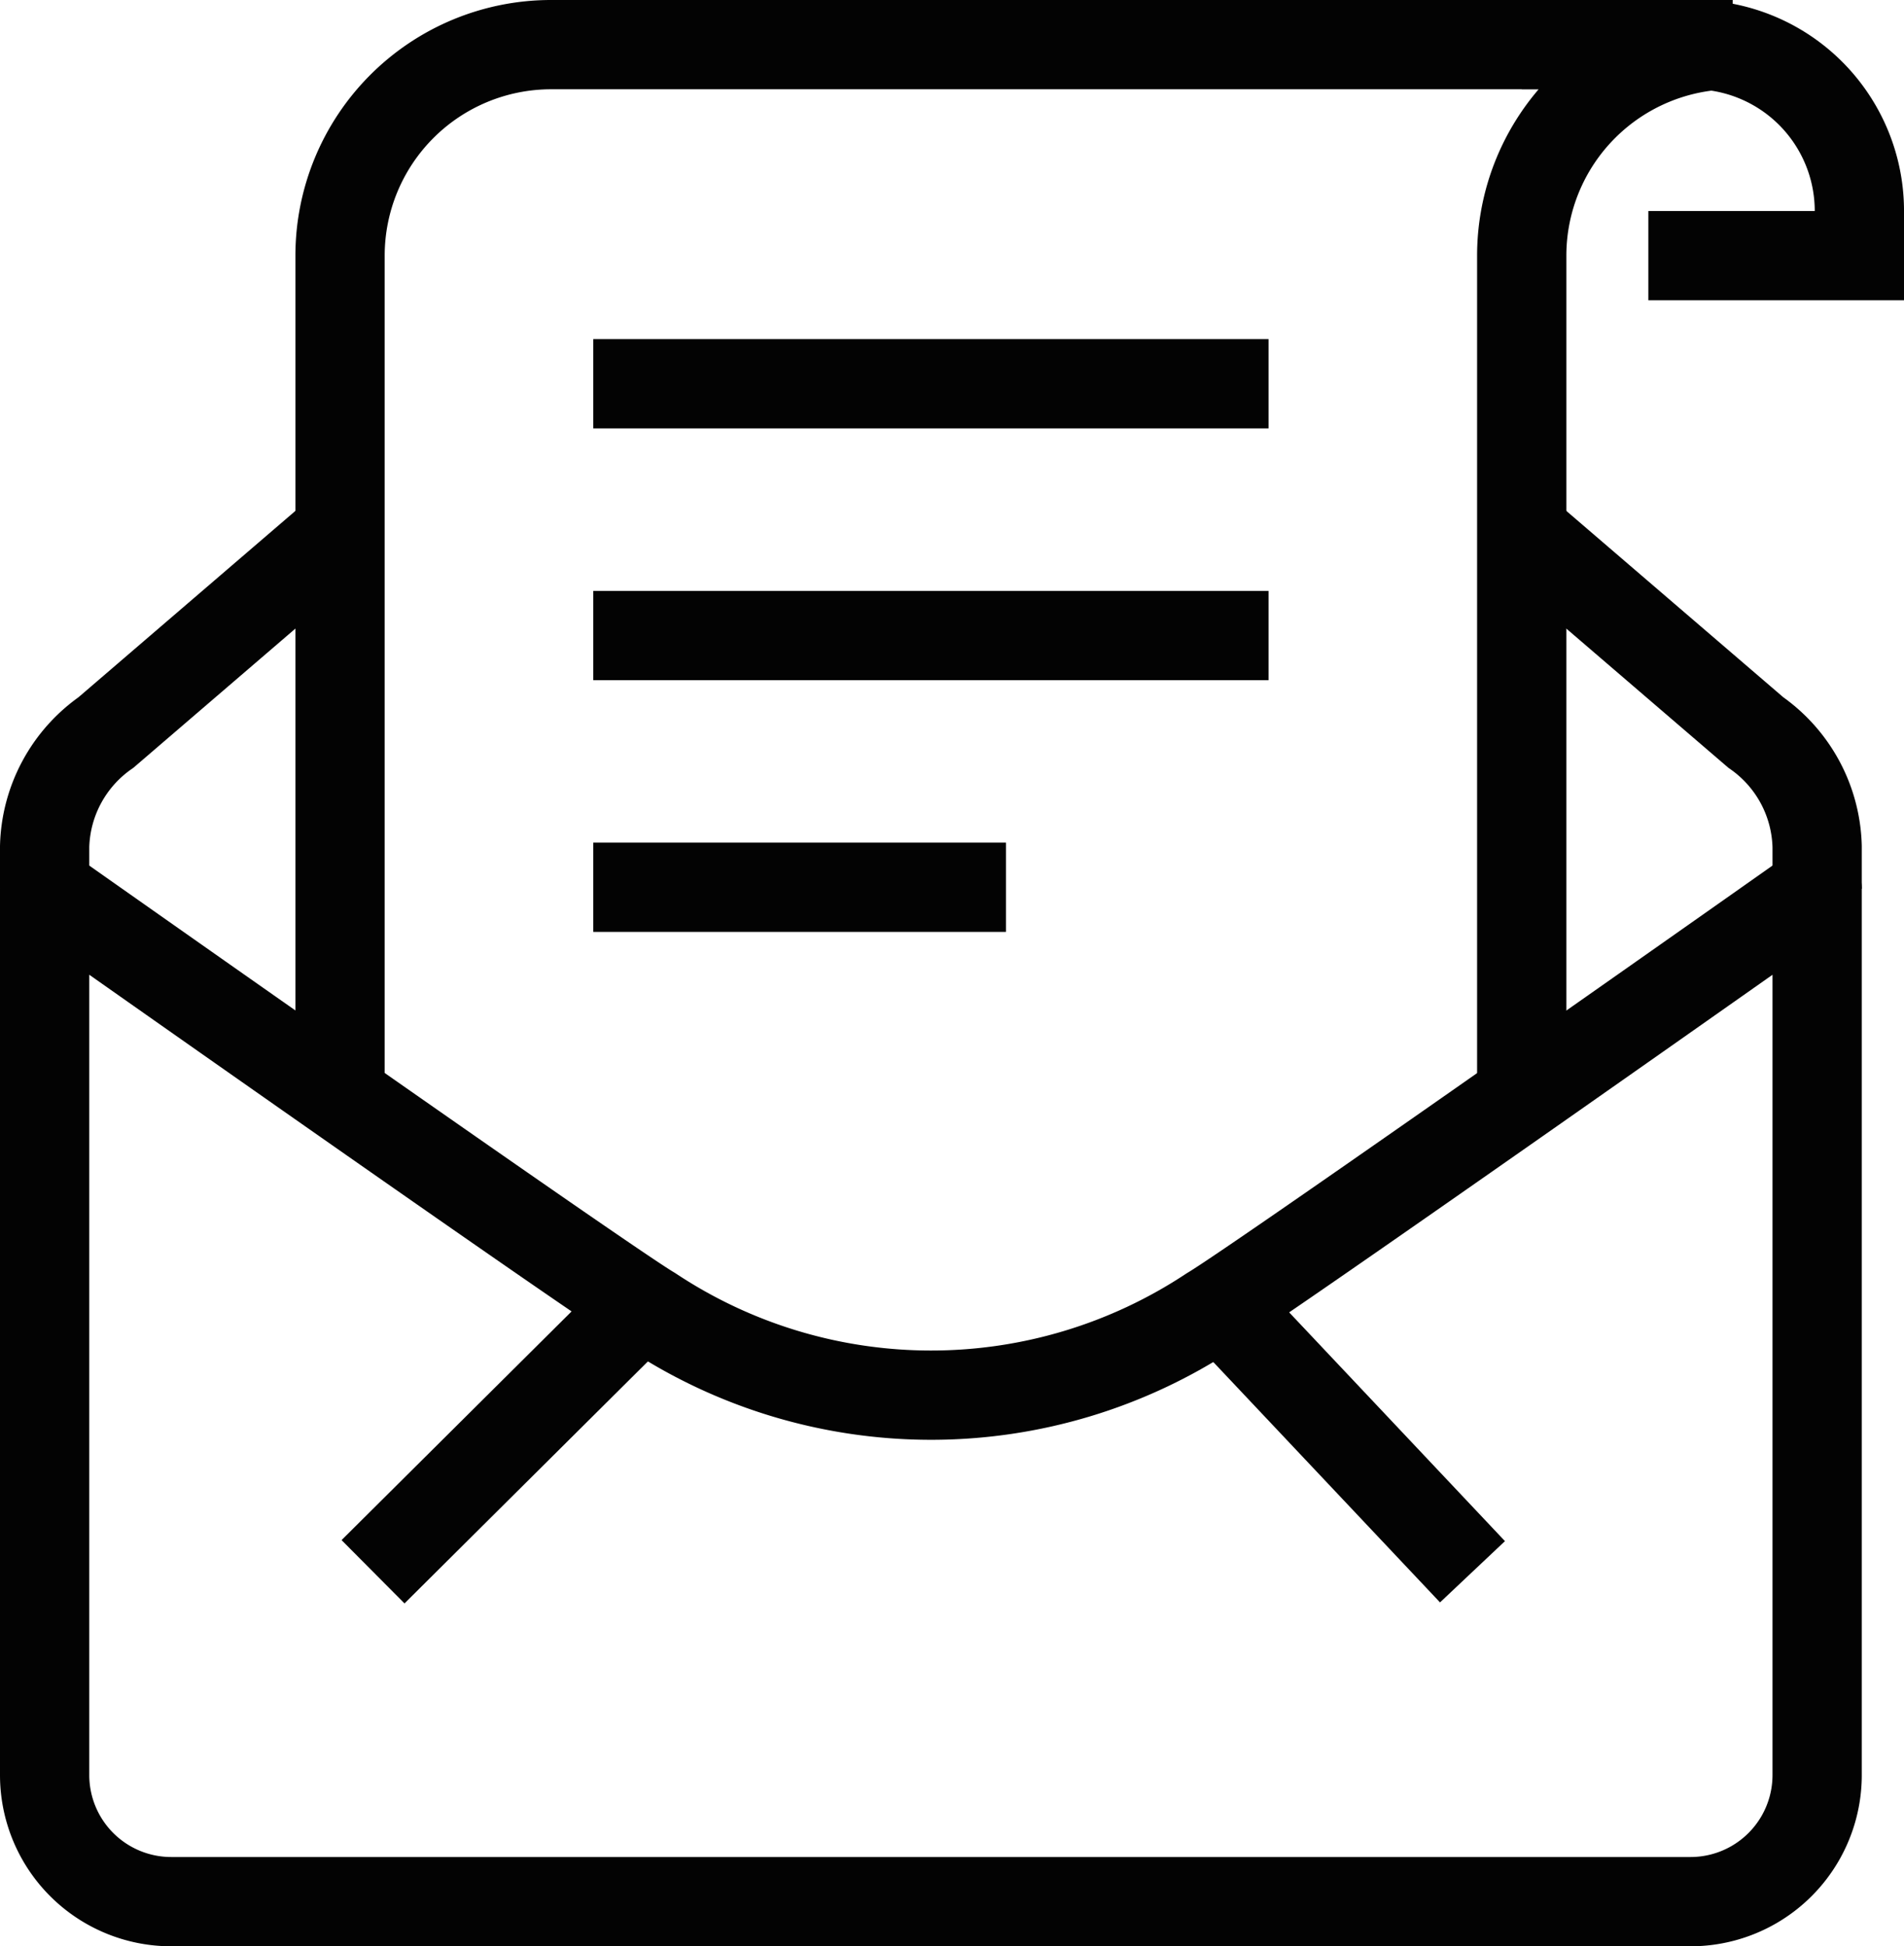 <svg xmlns="http://www.w3.org/2000/svg" width="42.655" height="43.601" viewBox="0 0 42.655 43.601">
  <g id="Groupe_1324" data-name="Groupe 1324" transform="translate(-102 -65)">
    <g id="Groupe_1323" data-name="Groupe 1323" transform="translate(103 66)">
      <path id="Tracé_1920" data-name="Tracé 1920" d="M317.12,79.46a11.339,11.339,0,0,1-12.53-.006C303.543,78.841,291,70,291,70V89.855a2.836,2.836,0,0,0,2.836,2.836h34.037a2.836,2.836,0,0,0,2.836-2.836V70S318.167,78.846,317.12,79.46Z" transform="translate(-291 -51.091)" fill="none" stroke="#030303" stroke-linejoin="round" stroke-width="2"/>
      <line id="Ligne_437" data-name="Ligne 437" x2="5.515" y2="5.846" transform="translate(26.473 28.364)" fill="none" stroke="#030303" stroke-miterlimit="10" stroke-width="2"/>
      <line id="Ligne_438" data-name="Ligne 438" x1="5.88" y2="5.846" transform="translate(7.357 28.364)" fill="none" stroke="#030303" stroke-miterlimit="10" stroke-width="2"/>
      <path id="Tracé_1921" data-name="Tracé 1921" d="M332.618,69.538v-.945a3.213,3.213,0,0,0-1.374-2.555L326,61.534" transform="translate(-292.909 -50.629)" fill="none" stroke="#030303" stroke-miterlimit="10" stroke-width="2"/>
      <path id="Tracé_1922" data-name="Tracé 1922" d="M291,69.538v-.945a3.213,3.213,0,0,1,1.374-2.555l5.245-4.506" transform="translate(-291 -50.629)" fill="none" stroke="#030303" stroke-miterlimit="10" stroke-width="2"/>
      <path id="Tracé_1923" data-name="Tracé 1923" d="M328.836,54.727h4.727v-.945A3.728,3.728,0,0,0,329.782,50H326" transform="translate(-292.908 -50)" fill="none" stroke="#030303" stroke-miterlimit="10" stroke-width="2"/>
      <path id="Tracé_1924" data-name="Tracé 1924" d="M298,73.637V54.727A4.728,4.728,0,0,1,302.727,50H329.2a4.728,4.728,0,0,0-4.727,4.727V73.637" transform="translate(-291.382 -50)" fill="none" stroke="#030303" stroke-miterlimit="10" stroke-width="2"/>
      <path id="Tracé_1925" data-name="Tracé 1925" d="M0-1H15.128" transform="translate(12.291 8.597)" fill="none" stroke="#030303" stroke-width="2"/>
      <line id="Ligne_440" data-name="Ligne 440" x2="15.128" transform="translate(12.291 13.237)" fill="none" stroke="#030303" stroke-miterlimit="10" stroke-width="2"/>
      <line id="Ligne_441" data-name="Ligne 441" x2="9.245" transform="translate(12.291 18.876)" fill="none" stroke="#030303" stroke-miterlimit="10" stroke-width="2"/>
    </g>
  </g>
</svg>
